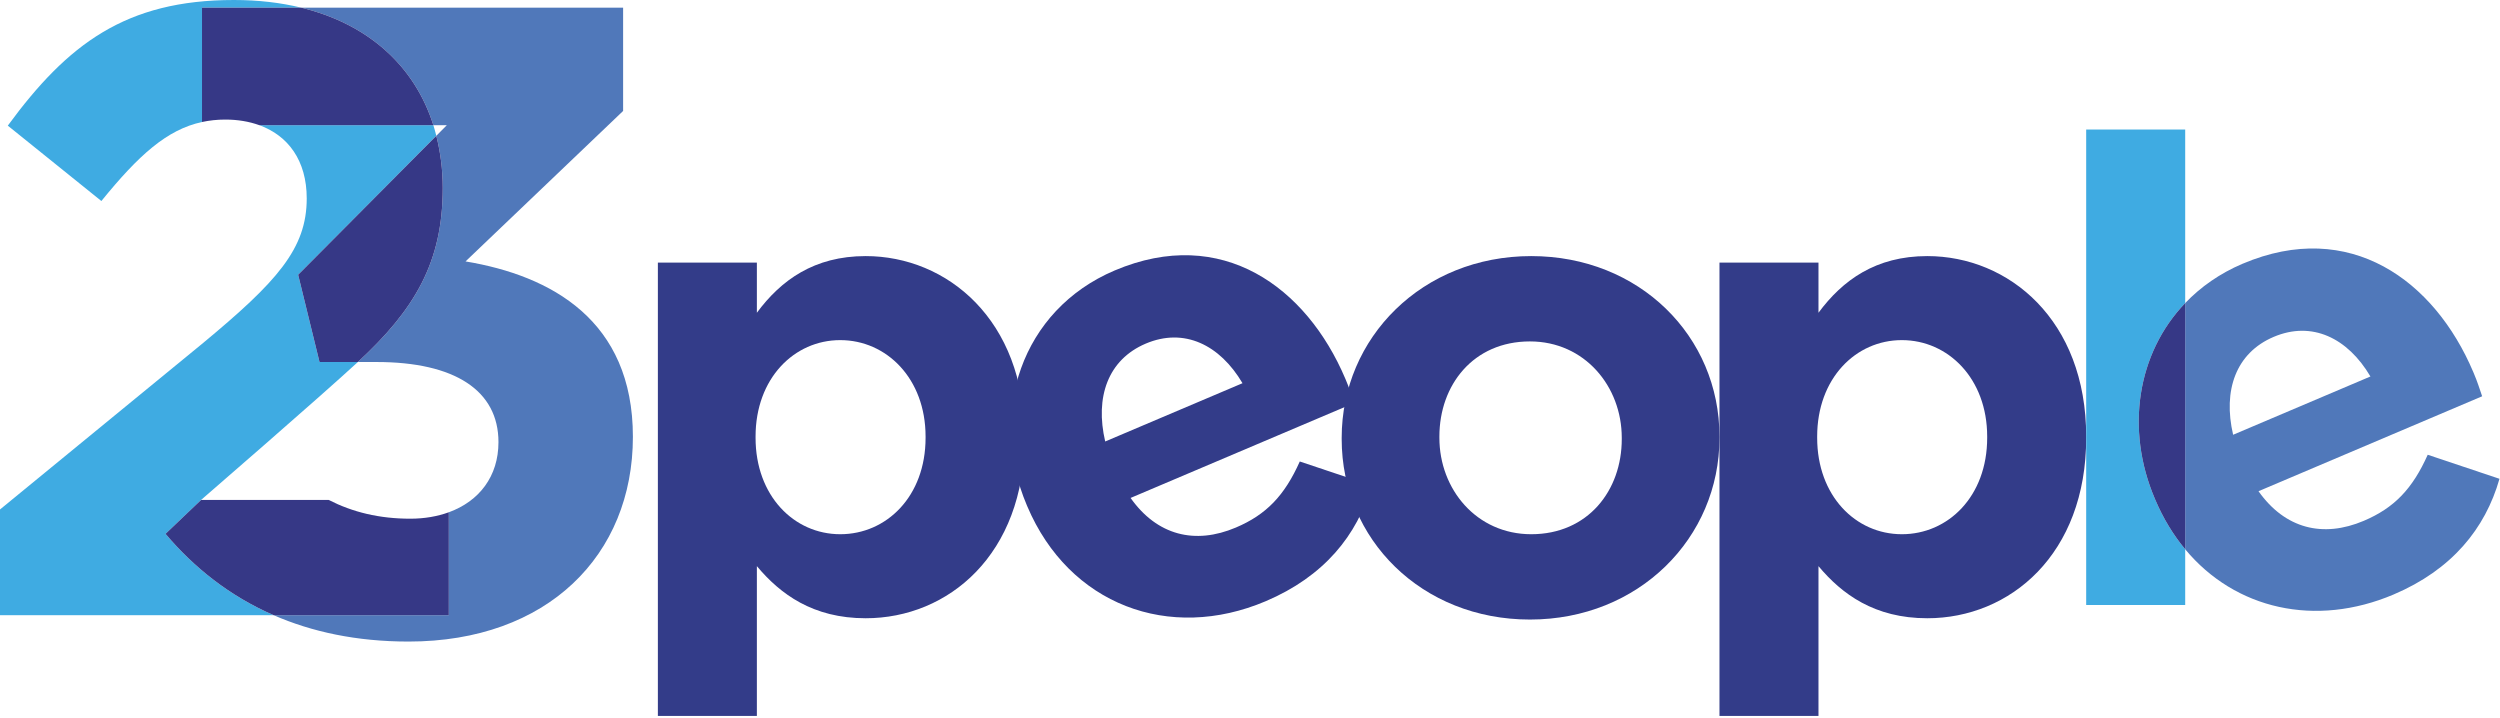 <svg width="832" height="239" viewBox="0 0 832 239" fill="none" xmlns="http://www.w3.org/2000/svg">
<path d="M308.031 145.272C308.031 125.979 295.026 113.191 279.634 113.191C264.243 113.191 251.453 125.979 251.453 145.272V145.707C251.453 164.997 264.243 177.788 279.634 177.788C295.026 177.788 308.031 165.216 308.031 145.707V145.272ZM288.087 205.752C270.531 205.752 259.691 197.732 251.887 188.411V238.269H218.939V87.395H251.887V104.087C259.909 93.247 270.963 85.227 288.087 85.227C315.185 85.227 340.981 106.471 340.981 145.272V145.707C340.981 184.508 315.617 205.752 288.087 205.752" fill="#333C89"/>
<path d="M539.724 145.707C539.724 128.583 527.369 113.624 509.158 113.624C490.301 113.624 479.029 128.147 479.029 145.272V145.707C479.029 162.832 491.384 177.788 509.593 177.788C528.452 177.788 539.724 163.264 539.724 146.14V145.707ZM509.158 206.186C473.176 206.186 446.512 179.522 446.512 146.14V145.707C446.512 112.323 473.393 85.227 509.593 85.227C545.577 85.227 572.24 111.891 572.24 145.272V145.707C572.24 179.09 545.361 206.186 509.158 206.186" fill="#333C89"/>
<path d="M661.334 145.272C661.334 125.979 648.328 113.191 632.936 113.191C617.546 113.191 604.755 125.979 604.755 145.272V145.707C604.755 164.997 617.546 177.788 632.936 177.788C648.328 177.788 661.334 165.216 661.334 145.707V145.272ZM641.39 205.752C623.834 205.752 612.994 197.732 605.19 188.411V238.269H572.24V87.395H605.19V104.087C613.211 93.247 624.266 85.227 641.39 85.227C668.487 85.227 694.283 106.471 694.283 145.272V145.707C694.283 184.508 668.919 205.752 641.39 205.752" fill="#333C89"/>
<path d="M100.28 2.555C93.429 0.88 85.933 -9.26514e-05 77.855 -9.26514e-05C41.811 -9.26514e-05 22.491 14.705 2.595 41.813L33.737 66.9C46.117 51.664 55.555 43.125 67.229 40.605V2.555H100.28Z" fill="#3FABE2"/>
<path d="M55.081 177.66L66.919 166.381C66.919 166.381 106.451 132.159 119.096 120.477H106.337L99.228 91.439L145.199 45.193C144.897 44.003 144.589 42.816 144.225 41.663H86.308C95.921 45.148 102.079 53.456 102.079 66.035C102.079 82.757 92.273 93.715 67.187 114.476L0 169.553V204.732H91.052C76.419 198.355 64.591 188.912 55.081 177.66Z" fill="#3FABE2"/>
<path d="M154.929 86.998L207.372 36.925V2.554H100.28C122.599 8.013 137.993 21.973 144.225 41.663H148.707L145.199 45.194C146.571 50.621 147.347 56.405 147.347 62.575C147.347 87.246 138.052 102.981 119.096 120.477H125.3C151.373 120.477 165.889 129.957 165.889 147.142C165.889 158.55 159.461 166.805 149.368 170.482V204.731H91.051C103.772 210.275 118.605 213.511 135.967 213.511C182.187 213.511 210.628 184.77 210.628 145.365C210.628 106.553 183.372 91.735 154.929 86.998Z" fill="#5078BA"/>
<path d="M106.338 120.477H119.096C138.052 102.981 147.347 87.246 147.347 62.574C147.347 56.404 146.571 50.62 145.199 45.194L99.227 91.44L106.338 120.477Z" fill="#363886"/>
<path d="M149.368 170.482C145.567 171.867 141.262 172.622 136.56 172.622C126.219 172.622 117.387 170.464 109.386 166.38H66.919L55.081 177.66C64.591 188.912 76.419 198.354 91.051 204.731H149.368V170.482Z" fill="#363886"/>
<path d="M100.28 2.555H67.229V40.605C69.696 40.072 72.254 39.792 74.97 39.792C79.106 39.792 82.917 40.435 86.308 41.664H144.225C137.993 21.973 122.598 8.013 100.28 2.555Z" fill="#363886"/>
<path d="M381.301 114.355C368.73 119.691 364.359 132.143 367.809 146.927L413.505 127.531C405.949 114.725 394.071 108.935 381.301 114.355ZM450.683 134.122L376.257 165.715C385.094 178.213 397.719 181.33 411.29 175.57C421.466 171.251 427.494 164.925 432.57 153.585L456.451 161.582C451.727 178.187 440.579 191.867 421.222 200.085C389.097 213.721 355.781 201.251 341.89 168.527L341.721 168.129C328.762 137.599 339.838 103.225 370.967 90.011C406.686 74.85 434.822 95.641 447.695 125.97L447.866 126.37C449.135 129.362 449.698 131.243 450.683 134.122Z" fill="#333C89"/>
<path d="M756.676 112.115C769.445 106.695 781.325 112.486 788.88 125.291L743.184 144.689C739.734 129.905 744.105 117.451 756.676 112.115ZM807.945 151.345C802.869 162.685 796.841 169.011 786.665 173.331C773.094 179.09 760.469 175.973 751.632 163.475L826.058 131.882C825.072 129.003 824.51 127.122 823.241 124.13L823.07 123.73C810.197 93.4 782.062 72.61 746.342 87.771C738.754 90.993 732.381 95.486 727.233 100.859V182.802C743.869 202.822 770.62 208.871 796.597 197.845C815.954 189.627 827.102 175.947 831.826 159.342L807.945 151.345Z" fill="#5078BA"/>
<path d="M717.096 165.888C707.296 142.8 711.264 117.528 727.234 100.859V43.1H694.282V201.344H727.234V182.802C723.297 178.063 719.924 172.55 717.265 166.287L717.096 165.888Z" fill="#3FABE2"/>
<path d="M717.095 165.888L717.265 166.287C719.923 172.55 723.297 178.063 727.234 182.802V100.859C711.263 117.528 707.295 142.8 717.095 165.888Z" fill="#363886"/>
</svg>

